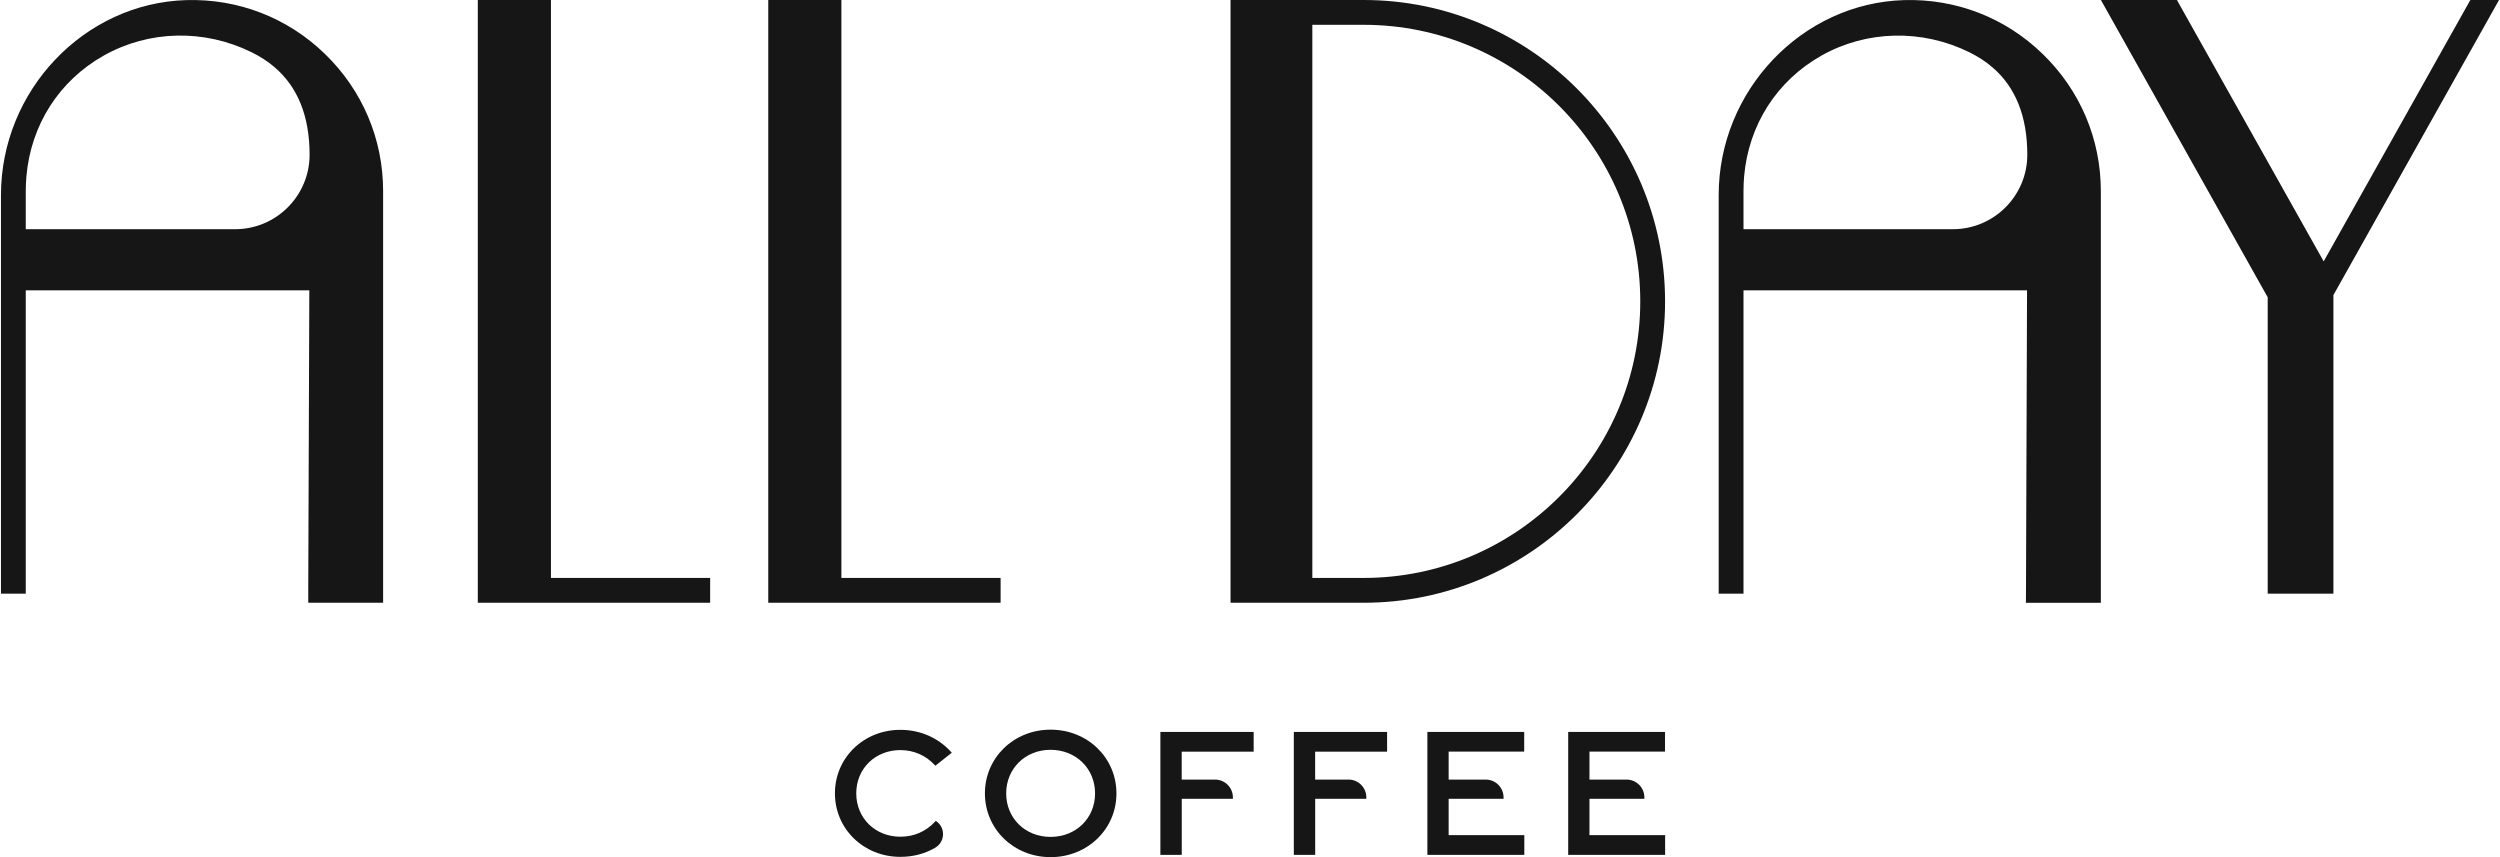 <svg width="140" height="48" viewBox="0 0 140 48" fill="none" xmlns="http://www.w3.org/2000/svg">
<g clip-path="url(#clip0_268_3718)">
<path d="M76.367 0H68.91V33.754H76.367C85.673 33.754 93.244 26.183 93.244 16.877C93.244 7.57 85.673 0 76.367 0ZM91.855 16.877C91.855 25.418 84.908 32.364 76.367 32.364H73.491V1.389H76.367C84.908 1.389 91.855 8.336 91.855 16.877Z" fill="#161616"/>
<path d="M10.431 0.006C4.71 0.173 0.054 5.072 0.054 10.925V33.246H1.443V16.259H17.322C17.299 23.738 17.265 32.928 17.262 33.057V33.754H21.455V10.702C21.455 7.788 20.299 5.063 18.204 3.027C16.109 0.992 13.346 -0.079 10.431 0.006ZM17.337 8.667C17.337 10.966 15.466 12.835 13.169 12.835H1.443V10.699C1.443 10.425 1.456 10.15 1.478 9.883C1.73 6.991 3.308 4.524 5.81 3.112C8.34 1.688 11.433 1.616 14.092 2.927C14.571 3.163 15.003 3.443 15.374 3.761C16.676 4.874 17.337 6.512 17.337 8.667Z" fill="#161616"/>
<path d="M106.624 0.006C100.903 0.176 96.246 5.075 96.246 10.926V33.246H97.636V16.259H113.514C113.495 22.825 113.463 30.71 113.457 32.626L113.451 33.757H117.647V10.702C117.647 7.788 116.491 5.063 114.396 3.028C112.301 0.992 109.547 -0.079 106.624 0.006ZM113.529 8.667C113.529 10.967 111.658 12.835 109.361 12.835H97.636V10.699C97.636 10.428 97.648 10.154 97.67 9.883C97.922 6.991 99.501 4.524 102.002 3.113C104.532 1.689 107.629 1.619 110.285 2.927C110.763 3.163 111.195 3.443 111.567 3.762C112.868 4.871 113.529 6.512 113.529 8.667Z" fill="#161616"/>
<path d="M30.853 0H26.757V33.754H39.768V32.364H30.853V0Z" fill="#161616"/>
<path d="M47.118 0H43.023V33.754H56.034V32.364H47.118V0Z" fill="#161616"/>
<path d="M138.339 0L130.126 14.637L121.96 0.095L121.91 0H117.65L126.991 16.647V33.246H130.671V16.524L139.946 0H138.339Z" fill="#161616"/>
<path d="M50.417 42.005C51.157 42.005 51.838 42.298 52.329 42.827L52.38 42.881L53.3 42.153L53.243 42.09C52.521 41.302 51.516 40.871 50.42 40.871C48.366 40.871 46.756 42.433 46.756 44.427C46.756 46.422 48.366 47.984 50.42 47.984C51.132 47.984 51.787 47.814 52.37 47.474C52.625 47.326 52.789 47.061 52.808 46.765C52.827 46.469 52.698 46.188 52.462 46.009L52.405 45.965L52.358 46.018C51.847 46.567 51.179 46.856 50.42 46.856C49.012 46.856 47.95 45.814 47.95 44.427C47.95 43.041 49.012 42.005 50.42 42.005H50.417Z" fill="#161616"/>
<path d="M58.835 40.861C56.771 40.861 55.155 42.43 55.155 44.431C55.155 46.431 56.771 48 58.835 48C60.898 48 62.521 46.431 62.521 44.431C62.521 42.43 60.901 40.861 58.835 40.861ZM58.831 41.989C60.252 41.989 61.324 43.038 61.324 44.431C61.324 45.823 60.252 46.866 58.831 46.866C57.411 46.866 56.346 45.82 56.346 44.431C56.346 43.041 57.414 41.989 58.831 41.989Z" fill="#161616"/>
<path d="M64.984 47.871H66.178V44.733H69.042V44.654C69.042 44.103 68.595 43.656 68.043 43.656H66.175V42.093H70.205V40.987H64.981V47.874L64.984 47.871Z" fill="#161616"/>
<path d="M72.457 47.871H73.651V44.733H76.515V44.654C76.515 44.103 76.068 43.656 75.516 43.656H73.648V42.093H77.677V40.987H72.454V47.874L72.457 47.871Z" fill="#161616"/>
<path d="M81.124 44.733H84.199V44.654C84.199 44.103 83.752 43.656 83.2 43.656H81.124V42.09H85.355V40.987H79.933V47.874H85.362V46.768H81.124V44.736V44.733Z" fill="#161616"/>
<path d="M89.01 44.733H92.085V44.654C92.085 44.103 91.637 43.656 91.086 43.656H89.01V42.09H93.241V40.987H87.819V47.874H93.247V46.768H89.01V44.736V44.733Z" fill="#161616"/>
</g>
<defs>
<clipPath id="clip0_268_3718">
<rect width="139.892" height="48" fill="white" transform="translate(0.054)"/>
</clipPath>
</defs>
</svg>
